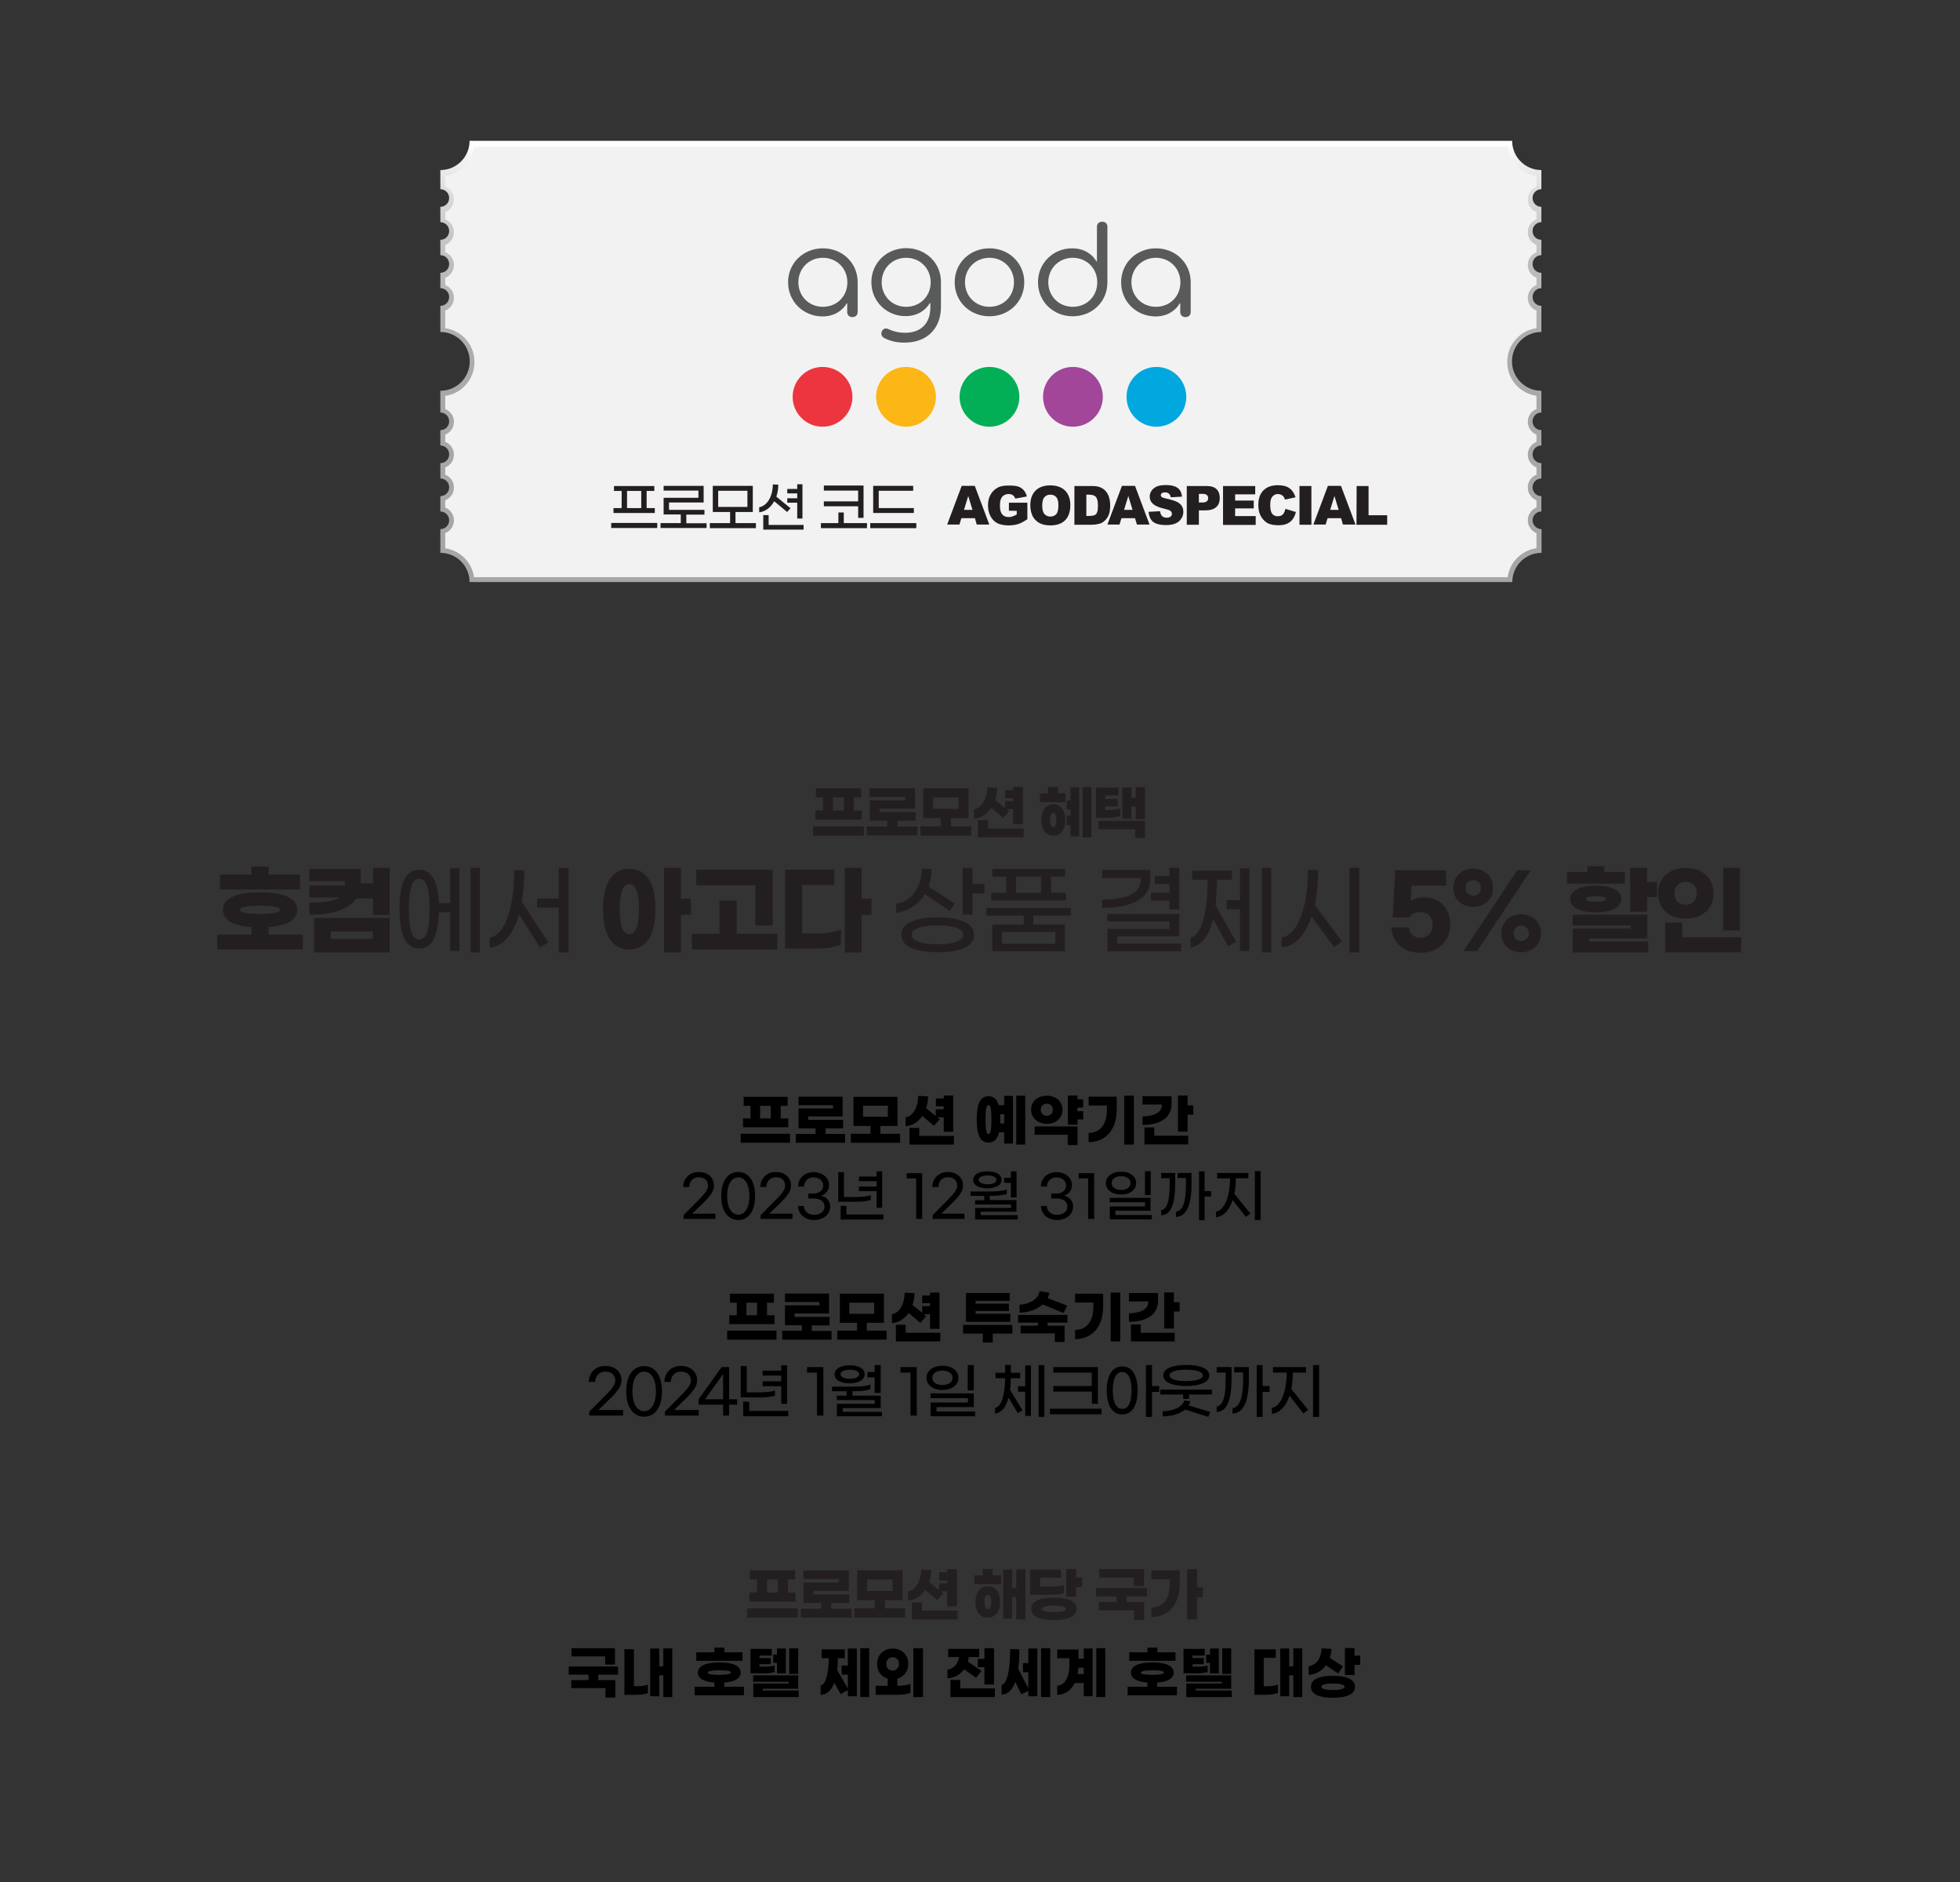 <?xml version="1.0" encoding="UTF-8"?>
<!-- Generator: Adobe Illustrator 27.4.0, SVG Export Plug-In . SVG Version: 6.00 Build 0)  -->
<svg xmlns="http://www.w3.org/2000/svg" xmlns:xlink="http://www.w3.org/1999/xlink" version="1.1" id="Layer_1" x="0px" y="0px" width="1200px" height="1152px" viewBox="0 0 1200 1152" style="enable-background:new 0 0 1200 1152;" xml:space="preserve">
<rect x="0" y="0" width="1200" height="1152" fill="#333333" stroke="none"/>
<style type="text/css">
	.st0{fill:#231F20;}
	.st1{fill:url(#SVGID_1_);}
	.st2{opacity:0.5;fill:url(#SVGID_00000122700944170081028070000001587114644933617031_);enable-background:new    ;}
	.st3{opacity:0.5;fill:url(#SVGID_00000051374508444630968280000007226490613941789599_);enable-background:new    ;}
	.st4{fill:#F2F2F2;}
	.st5{fill:#FCB615;}
	.st6{fill:#ED353F;}
	.st7{fill:#02AF56;}
	.st8{fill:#00A8DF;}
	.st9{fill:#A14699;}
	.st10{fill:#595A5A;}
	.st11{enable-background:new    ;}
</style>
<path class="st0" d="M488.5,984.5v5.7h-31.1v-5.7H488.5z M487.1,980.4h-28.3v-5.6h4.7v-8h-4.4v-5.6h27.7v5.6h-4.4v8h4.7L487.1,980.4  L487.1,980.4z M469.6,974.8h6.7v-8h-6.7V974.8z"></path>
<path class="st0" d="M521.4,984.7v5.5h-31.1v-5.5h12.5v-3.5H492v-12.5h21.7v-2.1h-21.8v-5.3h27.8v12.5H498v2.1h22v5.3h-11.1v3.5  H521.4z"></path>
<path class="st0" d="M554.2,984.5v5.7h-31.1v-5.7h12.5v-5h-10.8v-18.3h27.8v18.3h-10.8v5H554.2z M530.9,973.9h15.6v-7h-15.6V973.9z"></path>
<path class="st0" d="M555.9,979.8v-5.7c4.8-0.6,8-6.6,8.1-13.4l6.1,0.4c0,2.6-0.4,5.1-1.2,7.4l6.1,4.9v-4.2h4.9v-1.8H575v-5h4.9  v-1.9h6v22.8h-6v-9.2H576l1.5,1.2l-3.7,4.1l-7.3-6.1C563.9,977,560.3,979.5,555.9,979.8z M586.3,985.9v5.4h-28v-10.5h6.2v5.1H586.3z  "></path>
<path class="st0" d="M607.7,964.3h5.2v5.4h-16.4v-5.4h5.2v-3.9h6.1L607.7,964.3L607.7,964.3z M612.3,980.6c0,6.5-3.3,9.6-7.6,9.6  s-7.5-3.2-7.5-9.6c0-6.5,3.2-9.6,7.5-9.6C609.1,971,612.3,974.1,612.3,980.6z M606.9,980.6c0-2.8-0.9-4.4-2.1-4.4  c-1.2,0-2.1,1.6-2.1,4.4c0,2.8,0.9,4.4,2.1,4.4S606.9,983.4,606.9,980.6z M627.8,960.5v30.8h-5.6v-13.7h-2.5v13.2h-5.5v-30.1h5.5  v11.2h2.5v-11.3h5.6V960.5z"></path>
<path class="st0" d="M644,976.2h-13.3v-15.4h18.9v5h-12.8v5.4h7.5c2.8,0,5.5-0.4,7.1-1v4.9C649.8,975.8,646.9,976.2,644,976.2z   M659.2,984.8c0,5.1-6.1,6.9-13.9,6.9c-7.7,0-13.9-1.8-13.9-6.9c0-5.1,6.1-6.9,13.9-6.9C653.1,977.9,659.2,979.7,659.2,984.8z   M652.6,984.8c0-1.4-3.2-2-7.3-2s-7.3,0.6-7.3,2c0,1.5,3.2,2,7.3,2C649.4,986.8,652.6,986.3,652.6,984.8z M662.5,965.6v5.9h-3.6v5.9  h-6.1v-16.9h6.1v5.1H662.5z"></path>
<path class="st0" d="M689.8,977.2v3.4h10.7v11.1h-6.2v-6h-21.5v-5.1h10.8v-3.4h-12.5v-5.1h31.1v5.1H689.8z M694.1,965.7H673v-5.2  h27.4v10.3h-6.2v-5.1H694.1z"></path>
<path class="st0" d="M704.9,961.2h17.4v8.3c0,12.5-6.7,20.3-17.4,20.3V984c7.4-0.1,11.2-5.5,11.2-14.5v-2.8h-11.2V961.2z   M736.5,977.7h-3.6v13.6h-6.1v-30.8h6.1v11.2h3.6V977.7z"></path>
<g>
	
		<linearGradient id="SVGID_1_" gradientUnits="userSpaceOnUse" x1="606.7" y1="2109" x2="606.7" y2="1839.714" gradientTransform="matrix(1 0 0 -1 0 2196)">
		<stop offset="0" style="stop-color:#FFFFFF"></stop>
		<stop offset="8.145380e-02" style="stop-color:#E4E4E4"></stop>
		<stop offset="0.177" style="stop-color:#CDCDCD"></stop>
		<stop offset="0.286" style="stop-color:#BCBCBC"></stop>
		<stop offset="0.418" style="stop-color:#AFAFAF"></stop>
		<stop offset="0.595" style="stop-color:#A8A8A8"></stop>
		<stop offset="1" style="stop-color:#A6A6A6"></stop>
	</linearGradient>
	<path class="st1" d="M943.8,323.9v14.5c-9.9,0-17.9,8-17.9,17.9H287.5c0-9.9-8-17.9-17.9-17.9v-14.5c3,0,5.4-2.4,5.4-5.4   s-2.4-5.4-5.4-5.4v-9.4c3,0,5.4-2.4,5.4-5.4s-2.4-5.4-5.4-5.4v-9.4c3,0,5.4-2.4,5.4-5.4s-2.4-5.4-5.4-5.4v-9.4c3,0,5.4-2.4,5.4-5.4   s-2.4-5.4-5.4-5.4v-13.3c9.9,0,18-8,18-18c0-9.9-8-18-18-18v-16c3,0,5.4-2.4,5.4-5.4s-2.4-5.4-5.4-5.4V167c3,0,5.4-2.4,5.4-5.4   s-2.4-5.4-5.4-5.4v-9.4c3,0,5.4-2.4,5.4-5.4s-2.4-5.4-5.4-5.4v-9.4c3,0,5.4-2.4,5.4-5.4s-2.4-5.4-5.4-5.4v-11.7   c9.9,0,17.9-8,17.9-17.9h638.3c0,9.9,8,17.9,17.9,17.9v11.7c-3,0-5.4,2.4-5.4,5.4s2.4,5.4,5.4,5.4v9.4c-3,0-5.4,2.4-5.4,5.4   s2.4,5.4,5.4,5.4v9.4c-3,0-5.4,2.4-5.4,5.4s2.4,5.4,5.4,5.4v9.4c-3,0-5.4,2.4-5.4,5.4s2.4,5.4,5.4,5.4v16c-9.9,0-18,8-18,18   c0,9.9,8,18,18,18v13.3c-3,0-5.4,2.4-5.4,5.4c0,3,2.4,5.4,5.4,5.4v9.4c-3,0-5.4,2.4-5.4,5.4s2.4,5.4,5.4,5.4v9.4   c-3,0-5.4,2.4-5.4,5.4s2.4,5.4,5.4,5.4v9.4c-3,0-5.4,2.4-5.4,5.4C938.4,321.5,940.8,323.9,943.8,323.9z"></path>
	<g id="Offset_Group_3_">
		
			<linearGradient id="SVGID_00000058556927290689643100000007085723167399367079_" gradientUnits="userSpaceOnUse" x1="606.65" y1="2108" x2="606.65" y2="1840.7" gradientTransform="matrix(1 0 0 -1 0 2196)">
			<stop offset="0" style="stop-color:#FFFFFF"></stop>
			<stop offset="8.145380e-02" style="stop-color:#E4E4E4"></stop>
			<stop offset="0.177" style="stop-color:#CDCDCD"></stop>
			<stop offset="0.286" style="stop-color:#BCBCBC"></stop>
			<stop offset="0.418" style="stop-color:#AFAFAF"></stop>
			<stop offset="0.595" style="stop-color:#A8A8A8"></stop>
			<stop offset="1" style="stop-color:#A6A6A6"></stop>
		</linearGradient>
		<path style="opacity:0.5;fill:url(#SVGID_00000058556927290689643100000007085723167399367079_);enable-background:new    ;" d="    M282.9,342.9c3.2,3.2,5.3,7.6,5.5,12.4h636.4c0.2-4.8,2.3-9.2,5.5-12.4c3.2-3.2,7.6-5.3,12.4-5.5v-12.6c-1.4-0.2-2.6-0.9-3.5-1.8    c-1.1-1.1-1.9-2.7-1.9-4.5s0.7-3.3,1.9-4.5c0.9-0.9,2.1-1.6,3.5-1.8v-7.5c-1.4-0.2-2.6-0.9-3.5-1.8c-1.1-1.1-1.9-2.7-1.9-4.5    s0.7-3.3,1.9-4.5c0.9-0.9,2.1-1.6,3.5-1.8v-7.5c-1.4-0.2-2.6-0.9-3.5-1.8c-1.1-1.1-1.9-2.7-1.9-4.5s0.7-3.3,1.9-4.5    c0.9-0.9,2.1-1.6,3.5-1.8v-7.5c-1.4-0.2-2.6-0.9-3.5-1.8c-1.1-1.1-1.9-2.7-1.9-4.5s0.7-3.3,1.9-4.5c0.9-0.9,2.1-1.6,3.5-1.8v-11.4    c-4.8-0.2-9.2-2.3-12.4-5.5c-3.4-3.4-5.6-8.2-5.6-13.4s2.1-10,5.6-13.4c3.2-3.2,7.6-5.3,12.4-5.5v-14.1c-1.4-0.2-2.6-0.9-3.5-1.8    c-1.1-1.1-1.9-2.7-1.9-4.5s0.7-3.3,1.9-4.5c0.9-0.9,2.1-1.6,3.5-1.8v-7.5c-1.4-0.2-2.6-0.9-3.5-1.8c-1.1-1.1-1.9-2.7-1.9-4.5    s0.7-3.3,1.9-4.5c0.9-0.9,2.1-1.6,3.5-1.8v-7.5c-1.4-0.2-2.6-0.9-3.5-1.8c-1.1-1.1-1.9-2.7-1.9-4.5s0.7-3.3,1.9-4.5    c0.9-0.9,2.1-1.6,3.5-1.8v-7.5c-1.4-0.2-2.6-0.9-3.5-1.8c-1.1-1.1-1.9-2.7-1.9-4.5s0.7-3.3,1.9-4.5c0.9-0.9,2.1-1.6,3.5-1.8v-9.8    c-4.8-0.2-9.2-2.3-12.4-5.5s-5.3-7.6-5.5-12.4H288.5c-0.2,4.8-2.3,9.2-5.5,12.4c-3.2,3.2-7.6,5.3-12.4,5.5v9.8    c1.4,0.2,2.6,0.9,3.5,1.8c1.1,1.1,1.9,2.7,1.9,4.5s-0.7,3.3-1.9,4.5c-0.9,0.9-2.1,1.6-3.5,1.8v7.5c1.4,0.2,2.6,0.9,3.5,1.8    c1.1,1.1,1.9,2.7,1.9,4.5s-0.7,3.3-1.9,4.5c-0.9,0.9-2.1,1.6-3.5,1.8v7.5c1.4,0.2,2.6,0.9,3.5,1.8c1.1,1.1,1.9,2.7,1.9,4.5    s-0.7,3.3-1.9,4.5c-0.9,0.9-2.1,1.6-3.5,1.8v7.5c1.4,0.2,2.6,0.9,3.5,1.8c1.1,1.1,1.9,2.7,1.9,4.5s-0.7,3.3-1.9,4.5    c-0.9,0.9-2.1,1.6-3.5,1.8v14.1c4.8,0.2,9.2,2.3,12.4,5.5c3.4,3.4,5.6,8.2,5.6,13.4s-2.1,10-5.6,13.4c-3.2,3.2-7.6,5.3-12.4,5.5    V252c1.4,0.2,2.6,0.9,3.5,1.8c1.1,1.1,1.9,2.7,1.9,4.5s-0.7,3.3-1.9,4.5c-0.9,0.9-2.1,1.6-3.5,1.8v7.5c1.4,0.2,2.6,0.9,3.5,1.8    c1.1,1.1,1.9,2.7,1.9,4.5s-0.7,3.3-1.9,4.5c-0.9,0.9-2.1,1.6-3.5,1.8v7.5c1.4,0.2,2.6,0.9,3.5,1.8c1.1,1.1,1.9,2.7,1.9,4.5    s-0.7,3.3-1.9,4.5c-0.9,0.9-2.1,1.6-3.5,1.8v7.5c1.4,0.2,2.6,0.9,3.5,1.8c1.1,1.1,1.9,2.7,1.9,4.5s-0.7,3.3-1.9,4.5    c-0.9,0.9-2.1,1.6-3.5,1.8v12.6C275.4,337.7,279.7,339.7,282.9,342.9z"></path>
		
			<linearGradient id="SVGID_00000044883427668267820150000018015001317716998280_" gradientUnits="userSpaceOnUse" x1="606.7" y1="2107.025" x2="606.7" y2="1841.689" gradientTransform="matrix(1 0 0 -1 0 2196)">
			<stop offset="0" style="stop-color:#FFFFFF"></stop>
			<stop offset="8.145380e-02" style="stop-color:#E4E4E4"></stop>
			<stop offset="0.177" style="stop-color:#CDCDCD"></stop>
			<stop offset="0.286" style="stop-color:#BCBCBC"></stop>
			<stop offset="0.418" style="stop-color:#AFAFAF"></stop>
			<stop offset="0.595" style="stop-color:#A8A8A8"></stop>
			<stop offset="1" style="stop-color:#A6A6A6"></stop>
		</linearGradient>
		<path style="opacity:0.5;fill:url(#SVGID_00000044883427668267820150000018015001317716998280_);enable-background:new    ;" d="    M283.6,342.2c3.2,3.2,5.3,7.4,5.7,12.1H924c0.5-4.7,2.6-8.9,5.7-12.1s7.4-5.3,12.1-5.7v-10.9c-1.2-0.3-2.3-1-3.2-1.9    c-1.3-1.3-2.2-3.2-2.2-5.2s0.8-3.9,2.2-5.2c0.9-0.9,2-1.5,3.2-1.9v-6c-1.2-0.3-2.3-1-3.2-1.9c-1.3-1.3-2.2-3.2-2.2-5.2    s0.8-3.9,2.2-5.2c0.9-0.9,2-1.5,3.2-1.9v-6c-1.2-0.3-2.3-1-3.2-1.9c-1.3-1.3-2.2-3.2-2.2-5.2s0.8-3.9,2.2-5.2    c0.9-0.9,2-1.5,3.2-1.9v-6c-1.2-0.3-2.3-1-3.2-1.9c-1.3-1.3-2.2-3.2-2.2-5.2s0.8-3.9,2.2-5.2c0.9-0.9,2-1.5,3.2-1.9v-9.7l0,0    c-4.7-0.5-8.9-2.6-12.1-5.7c-3.6-3.6-5.8-8.6-5.8-14.1s2.2-10.5,5.8-14.1c3.2-3.2,7.4-5.3,12.1-5.7v-12.4c-1.2-0.3-2.3-1-3.2-1.9    c-1.3-1.3-2.2-3.2-2.2-5.2s0.8-3.9,2.2-5.2c0.9-0.9,2-1.5,3.2-1.9v-6c-1.2-0.3-2.3-1-3.2-1.9c-1.3-1.3-2.2-3.2-2.2-5.2    s0.8-3.9,2.2-5.2c0.9-0.9,2-1.5,3.2-1.9v-6c-1.2-0.3-2.3-1-3.2-1.9c-1.3-1.3-2.2-3.2-2.2-5.2s0.8-3.9,2.2-5.2    c0.9-0.9,2-1.5,3.2-1.9v-6c-1.2-0.3-2.3-1-3.2-1.9c-1.3-1.3-2.2-3.2-2.2-5.2s0.8-3.9,2.2-5.2c0.9-0.9,2-1.5,3.2-1.9v-8.1l0,0    c-4.7-0.5-8.9-2.6-12.1-5.7c-3.2-3.2-5.3-7.4-5.7-12.1H289.4c-0.5,4.7-2.6,8.9-5.7,12.1c-3.2,3.2-7.4,5.3-12.1,5.7v8.1    c1.2,0.3,2.3,1,3.2,1.9c1.3,1.3,2.2,3.2,2.2,5.2s-0.8,3.9-2.2,5.2c-0.9,0.9-2,1.5-3.2,1.9v6c1.2,0.3,2.3,1,3.2,1.9    c1.3,1.3,2.2,3.2,2.2,5.2s-0.8,3.9-2.2,5.2c-0.9,0.9-2,1.5-3.2,1.9v6c1.2,0.3,2.3,1,3.2,1.9c1.3,1.3,2.2,3.2,2.2,5.2    s-0.8,3.9-2.2,5.2c-0.9,0.9-2,1.5-3.2,1.9v6c1.2,0.3,2.3,1,3.2,1.9c1.3,1.3,2.2,3.2,2.2,5.2s-0.8,3.9-2.2,5.2    c-0.9,0.9-2,1.5-3.2,1.9v12.4l0,0c4.7,0.5,8.9,2.6,12.1,5.7c3.6,3.6,5.8,8.6,5.8,14.1s-2.2,10.5-5.8,14.1    c-3.2,3.2-7.4,5.3-12.1,5.7v9.7c1.2,0.3,2.3,1,3.2,1.9c1.3,1.3,2.2,3.2,2.2,5.2s-0.8,3.9-2.2,5.2c-0.9,0.9-2,1.5-3.2,1.9v6    c1.2,0.3,2.3,1,3.2,1.9c1.3,1.3,2.2,3.2,2.2,5.2s-0.8,3.9-2.2,5.2c-0.9,0.9-2,1.5-3.2,1.9v6c1.2,0.3,2.3,1,3.2,1.9    c1.3,1.3,2.2,3.2,2.2,5.2s-0.8,3.9-2.2,5.2c-0.9,0.9-2,1.5-3.2,1.9v6c1.2,0.3,2.3,1,3.2,1.9c1.3,1.3,2.2,3.2,2.2,5.2    s-0.8,3.9-2.2,5.2c-0.9,0.9-2,1.5-3.2,1.9v10.9l0,0C276.3,337,280.5,339.1,283.6,342.2z"></path>
		<path class="st4" d="M284.3,341.5c3.1,3.1,5.3,7.2,5.9,11.8H923c0.7-4.6,2.8-8.7,5.9-11.8s7.2-5.3,11.8-5.9v-9.3    c-1.1-0.4-2.1-1.1-2.9-1.9c-1.5-1.5-2.4-3.6-2.4-5.9s0.9-4.4,2.4-5.9c0.8-0.8,1.8-1.5,2.9-1.9v-4.5c-1.1-0.4-2.1-1.1-2.9-1.9    c-1.5-1.5-2.4-3.6-2.4-5.9s0.9-4.4,2.4-5.9c0.8-0.8,1.8-1.5,2.9-1.9v-4.5c-1.1-0.4-2.1-1.1-2.9-1.9c-1.5-1.5-2.4-3.6-2.4-5.9    s0.9-4.4,2.4-5.9c0.8-0.8,1.8-1.5,2.9-1.9V266c-1.1-0.4-2.1-1.1-2.9-1.9c-1.5-1.5-2.4-3.6-2.4-5.9c0-2.3,0.9-4.4,2.4-5.9    c0.8-0.8,1.8-1.5,2.9-1.9v-8.1c-4.6-0.7-8.7-2.8-11.8-5.9c-3.8-3.8-6.1-9-6.1-14.8s2.3-11,6.1-14.8c3.1-3.1,7.2-5.3,11.8-5.9    v-10.8c-1.1-0.4-2.1-1.1-2.9-1.9c-1.5-1.5-2.4-3.6-2.4-5.9c0-2.3,0.9-4.4,2.4-5.9c0.8-0.8,1.8-1.5,2.9-1.9V170    c-1.1-0.4-2.1-1.1-2.9-1.9c-1.5-1.5-2.4-3.6-2.4-5.9c0-2.3,0.9-4.4,2.4-5.9c0.8-0.8,1.8-1.5,2.9-1.9v-4.5    c-1.1-0.4-2.1-1.1-2.9-1.9c-1.5-1.5-2.4-3.6-2.4-5.9c0-2.3,0.9-4.4,2.4-5.9c0.8-0.8,1.8-1.5,2.9-1.9v-4.5    c-1.1-0.4-2.1-1.1-2.9-1.9c-1.5-1.5-2.4-3.6-2.4-5.9s0.9-4.4,2.4-5.9c0.8-0.8,1.8-1.5,2.9-1.9v-6.5c-4.6-0.7-8.7-2.8-11.8-5.9    s-5.3-7.2-5.9-11.8H290.3c-0.7,4.6-2.8,8.7-5.9,11.8c-3.1,3.1-7.2,5.3-11.8,5.9v6.5c1.1,0.4,2.1,1.1,2.9,1.9    c1.5,1.5,2.4,3.6,2.4,5.9s-0.9,4.4-2.4,5.9c-0.8,0.8-1.8,1.5-2.9,1.9v4.5c1.1,0.4,2.1,1.1,2.9,1.9c1.5,1.5,2.4,3.6,2.4,5.9    c0,2.3-0.9,4.4-2.4,5.9c-0.8,0.8-1.8,1.5-2.9,1.9v4.5c1.1,0.4,2.1,1.1,2.9,1.9c1.5,1.5,2.4,3.6,2.4,5.9c0,2.3-0.9,4.4-2.4,5.9    c-0.8,0.8-1.8,1.5-2.9,1.9v4.5c1.1,0.4,2.1,1.1,2.9,1.9c1.5,1.5,2.4,3.6,2.4,5.9c0,2.3-0.9,4.4-2.4,5.9c-0.8,0.8-1.8,1.5-2.9,1.9    v10.8c4.6,0.7,8.7,2.8,11.8,5.9c3.8,3.8,6.1,9,6.1,14.8s-2.3,11-6.1,14.8c-3.1,3.1-7.2,5.3-11.8,5.9v8.1c1.1,0.4,2.1,1.1,2.9,1.9    c1.5,1.5,2.4,3.6,2.4,5.9c0,2.3-0.9,4.4-2.4,5.9c-0.8,0.8-1.8,1.5-2.9,1.9v4.5c1.1,0.4,2.1,1.1,2.9,1.9c1.5,1.5,2.4,3.6,2.4,5.9    s-0.9,4.4-2.4,5.9c-0.8,0.8-1.8,1.5-2.9,1.9v4.5c1.1,0.4,2.1,1.1,2.9,1.9c1.5,1.5,2.4,3.6,2.4,5.9s-0.9,4.4-2.4,5.9    c-0.8,0.8-1.8,1.5-2.9,1.9v4.5c1.1,0.4,2.1,1.1,2.9,1.9c1.5,1.5,2.4,3.6,2.4,5.9s-0.9,4.4-2.4,5.9c-0.8,0.8-1.8,1.5-2.9,1.9v9.3    C277.1,336.3,281.2,338.4,284.3,341.5z"></path>
	</g>
</g>
<g>
	<path class="st5" d="M554.7,224.6c-10.1,0-18.3,8.2-18.3,18.3s8.2,18.3,18.3,18.3S573,253,573,242.9S564.8,224.6,554.7,224.6"></path>
	<path class="st6" d="M503.6,224.6c-10.1,0-18.3,8.2-18.3,18.3s8.2,18.3,18.3,18.3c10.1,0,18.3-8.2,18.3-18.3   S513.7,224.6,503.6,224.6"></path>
	<path class="st7" d="M605.8,224.6c-10.1,0-18.3,8.2-18.3,18.3s8.2,18.3,18.3,18.3s18.3-8.2,18.3-18.3S615.9,224.6,605.8,224.6"></path>
	<path class="st8" d="M708,224.6c-10.1,0-18.3,8.2-18.3,18.3s8.2,18.3,18.3,18.3s18.3-8.2,18.3-18.3S718.1,224.6,708,224.6"></path>
	<path class="st9" d="M656.9,224.6c-10.1,0-18.3,8.2-18.3,18.3s8.2,18.3,18.3,18.3s18.3-8.2,18.3-18.3S667,224.6,656.9,224.6"></path>
	<path class="st10" d="M518.8,172.8c0-8.5-6.5-15-15-15s-15,6.5-15,15s6.5,15,15,15C512.4,187.8,518.8,181.4,518.8,172.8    M482.5,172.8c0-11.9,9.5-20.8,21.3-20.8c11.9,0,21.3,8.9,21.3,20.7V191c0,1.9-1.3,3.1-3.2,3.1c-2,0-3.2-1.3-3.2-3.1v-5.3h-0.3   c-2.5,4.3-7.5,8-14.9,8C492,193.6,482.5,184.8,482.5,172.8"></path>
	<path class="st10" d="M569.8,172.8c0-8.5-6.5-15-15-15s-15,6.5-15,15s6.5,15,15,15S569.8,181.4,569.8,172.8 M541.7,207.1   c-1.7-0.8-2.5-2.3-1.9-4c0.6-1.8,2.3-2.5,4-1.7c2.9,1.4,6.5,2.3,10.4,2.3c9.6,0,15.4-5.7,15.4-15.5v-2.7h-0.3   c-2.5,4.3-7.5,8-14.9,8c-11.5,0-20.9-8.9-20.9-20.8c0-11.9,9.5-20.8,21.3-20.8c11.9,0,21.3,8.9,21.3,20.7v15.2   c0,13.1-8.4,21.9-22.1,21.9C549.8,209.8,545.6,209,541.7,207.1"></path>
	<path class="st10" d="M620.8,172.8c0-8.5-6.5-15-15-15s-15,6.5-15,15s6.5,15,15,15S620.8,181.4,620.8,172.8 M584.5,172.8   c0-11.9,9.4-20.8,21.3-20.8c11.9,0,21.3,9,21.3,20.8c0,11.9-9.4,20.8-21.3,20.8S584.5,184.7,584.5,172.8"></path>
	<path class="st10" d="M671.8,172.8c0-8.5-6.5-15-15-15s-15,6.5-15,15s6.5,15,15,15S671.8,181.4,671.8,172.8 M635.5,172.8   c0-11.9,9.4-20.8,20.9-20.8c7.4,0,12.4,3.7,14.9,8h0.3v-21.2c0-1.9,1.3-3.1,3.2-3.1c2,0,3.2,1.3,3.2,3.1v34.1   c0,11.9-9.4,20.7-21.3,20.7C645,193.6,635.5,184.7,635.5,172.8"></path>
	<path class="st10" d="M722.7,172.8c0-8.5-6.5-15-15-15s-15,6.5-15,15s6.5,15,15,15C716.3,187.8,722.7,181.4,722.7,172.8    M686.4,172.8c0-11.9,9.5-20.8,21.3-20.8c11.9,0,21.3,8.9,21.3,20.7V191c0,1.9-1.3,3.1-3.2,3.1c-2,0-3.2-1.3-3.2-3.1v-5.3h-0.3   c-2.5,4.3-7.5,8-14.9,8C695.9,193.6,686.4,184.8,686.4,172.8"></path>
</g>
<g>
	<path class="st0" d="M402.4,320.1v3.1h-28.2v-3.1H402.4z M400.9,314h-25.3v-3h5v-10.5h-4.7v-3h24.7v3h-4.7V311h5V314z M383.9,311   h8.7v-10.5h-8.7V311z"></path>
	<path class="st0" d="M432.6,320.2v3h-28.2v-3h12.4v-5.3h-10.5v-10.2h21.3v-4.4h-21.3v-2.9h24.5v10.2h-21.2v4.5h21.7v2.9h-11.1v5.3   h12.4L432.6,320.2L432.6,320.2z"></path>
	<path class="st0" d="M462.8,320.2v3.1h-28.2v-3.1H447v-6.8h-10.6v-16h24.5v16h-10.6v6.8H462.8z M439.7,310.3h17.9v-9.9h-17.9V310.3   z"></path>
	<path class="st0" d="M464.8,313.6v-3.1c5.3-1,8.3-7.2,8.4-14l3.3,0.2c0,2.6-0.4,5.1-1.2,7.3l8.7,7.1l-2.1,2.3l-7.9-6.6   C472,310.5,468.8,313.1,464.8,313.6z M492,321.3v2.9h-24.7v-8.9h3.3v6H492z M488.1,307.7H482V305h6.1v-3H482v-2.7h6.1v-2.9h3.2v21   h-3.2V307.7z"></path>
	<path class="st0" d="M530.8,320.2v3.1h-28.2v-3.1h10.7v-6.5h3.3v6.5H530.8z M525.4,309.9h-21v-3h21v-6.6h-21v-3.1h24.3V317h-3.3   V309.9z"></path>
	<path class="st0" d="M532.8,320.2H561v3.1h-28.2V320.2z M534.6,297.4h24.5v3H538V311h21.5v3h-24.9V297.4z"></path>
	<path class="st0" d="M596.9,317.2h-8.3l-1.2,3.9h-7.5l8.9-23.7h8l8.9,23.7H598L596.9,317.2z M595.4,312.1l-2.6-8.5l-2.6,8.5H595.4z   "></path>
	<path class="st0" d="M617.7,312.6v-4.9H629v10.1c-2.2,1.5-4.1,2.5-5.7,3s-3.6,0.8-5.9,0.8c-2.8,0-5.1-0.5-6.9-1.4   c-1.8-1-3.1-2.4-4.1-4.3s-1.5-4.1-1.5-6.5c0-2.6,0.5-4.8,1.6-6.7c1.1-1.9,2.6-3.4,4.7-4.4c1.6-0.8,3.8-1.1,6.5-1.1   c2.6,0,4.6,0.2,5.9,0.7c1.3,0.5,2.4,1.2,3.2,2.2c0.9,1,1.5,2.3,1.9,3.8l-7.1,1.3c-0.3-0.9-0.8-1.6-1.5-2.1s-1.6-0.7-2.7-0.7   c-1.6,0-2.9,0.6-3.8,1.7c-1,1.1-1.4,2.9-1.4,5.3c0,2.6,0.5,4.4,1.4,5.5c1,1.1,2.3,1.6,4,1.6c0.8,0,1.6-0.1,2.3-0.4   c0.7-0.2,1.6-0.6,2.6-1.2v-2.2L617.7,312.6L617.7,312.6z"></path>
	<path class="st0" d="M630.8,309.3c0-3.9,1.1-6.9,3.2-9s5.2-3.2,9-3.2c3.9,0,7,1.1,9.1,3.2s3.2,5.1,3.2,8.9c0,2.8-0.5,5-1.4,6.8   s-2.3,3.2-4,4.1c-1.8,1-4,1.5-6.6,1.5c-2.7,0-4.9-0.4-6.6-1.3c-1.7-0.8-3.2-2.2-4.3-4C631.4,314.4,630.8,312.1,630.8,309.3z    M638.1,309.4c0,2.4,0.4,4.1,1.3,5.2c0.9,1,2.1,1.6,3.6,1.6c1.6,0,2.8-0.5,3.7-1.5s1.3-2.9,1.3-5.5c0-2.2-0.4-3.9-1.3-4.9   c-0.9-1-2.1-1.5-3.7-1.5c-1.5,0-2.7,0.5-3.6,1.6C638.6,305.2,638.1,306.9,638.1,309.4z"></path>
	<path class="st0" d="M657.8,297.5h10.9c2.1,0,3.9,0.3,5.2,0.9s2.4,1.4,3.3,2.5c0.9,1.1,1.5,2.4,1.9,3.8s0.6,3,0.6,4.6   c0,2.5-0.3,4.5-0.9,5.9c-0.6,1.4-1.4,2.6-2.4,3.5s-2.1,1.6-3.3,1.9c-1.6,0.4-3.1,0.6-4.4,0.6h-10.9L657.8,297.5L657.8,297.5z    M665.1,302.8v13h1.8c1.5,0,2.6-0.2,3.3-0.5s1.2-0.9,1.5-1.8c0.4-0.8,0.5-2.2,0.5-4.1c0-2.5-0.4-4.2-1.2-5.2   c-0.8-0.9-2.2-1.4-4.1-1.4H665.1z"></path>
	<path class="st0" d="M694.9,317.2h-8.3l-1.2,3.9H678l8.9-23.7h8l8.9,23.7h-7.7L694.9,317.2z M693.4,312.1l-2.6-8.5l-2.6,8.5H693.4z   "></path>
	<path class="st0" d="M703.2,313.3l7-0.4c0.2,1.1,0.5,2,0.9,2.6c0.8,1,1.8,1.4,3.2,1.4c1,0,1.8-0.2,2.4-0.7c0.6-0.5,0.8-1.1,0.8-1.7   s-0.3-1.2-0.8-1.7s-1.8-0.9-3.8-1.4c-3.2-0.7-5.5-1.7-6.9-2.9c-1.4-1.2-2.1-2.7-2.1-4.6c0-1.2,0.4-2.4,1.1-3.5   c0.7-1.1,1.8-1.9,3.2-2.6c1.4-0.6,3.4-0.9,5.8-0.9c3,0,5.3,0.6,6.9,1.7c1.6,1.1,2.5,2.9,2.8,5.4l-6.9,0.4c-0.2-1.1-0.6-1.8-1.2-2.3   c-0.6-0.5-1.4-0.7-2.4-0.7c-0.9,0-1.5,0.2-1.9,0.5c-0.4,0.4-0.6,0.8-0.6,1.3c0,0.4,0.2,0.7,0.5,1s1.2,0.6,2.5,0.9   c3.2,0.7,5.5,1.4,6.9,2.1s2.4,1.6,3,2.6s0.9,2.2,0.9,3.5c0,1.5-0.4,2.9-1.3,4.2c-0.8,1.3-2,2.3-3.5,2.9c-1.5,0.7-3.4,1-5.7,1   c-4,0-6.8-0.8-8.4-2.3C704.2,317.7,703.4,315.7,703.2,313.3z"></path>
	<path class="st0" d="M726.6,297.5h12.2c2.7,0,4.6,0.6,6,1.9c1.3,1.3,2,3.1,2,5.4c0,2.4-0.7,4.3-2.2,5.6c-1.4,1.3-3.6,2-6.6,2h-4   v8.8h-7.4V297.5z M734,307.6h1.8c1.4,0,2.4-0.2,3-0.7s0.9-1.1,0.9-1.9c0-0.7-0.2-1.4-0.7-1.9s-1.4-0.8-2.8-0.8H734V307.6z"></path>
	<path class="st0" d="M748.9,297.5h19.6v5.1h-12.3v3.8h11.4v4.8h-11.4v4.7h12.6v5.4h-20v-23.8H748.9z"></path>
	<path class="st0" d="M787,311.5l6.4,1.9c-0.4,1.8-1.1,3.3-2,4.5s-2.1,2.1-3.5,2.7s-3.1,0.9-5.2,0.9c-2.6,0-4.7-0.4-6.3-1.1   c-1.6-0.8-3-2.1-4.2-4s-1.8-4.3-1.8-7.2c0-3.9,1-6.9,3.1-9s5-3.2,8.9-3.2c3,0,5.3,0.6,7,1.8c1.7,1.2,3,3.1,3.8,5.6l-6.5,1.4   c-0.2-0.7-0.5-1.3-0.7-1.6c-0.4-0.6-0.9-1-1.5-1.3s-1.3-0.5-2-0.5c-1.7,0-2.9,0.7-3.8,2c-0.7,1-1,2.5-1,4.7c0,2.6,0.4,4.4,1.2,5.4   s1.9,1.5,3.4,1.5c1.4,0,2.5-0.4,3.2-1.2C786.1,314.1,786.6,313,787,311.5z"></path>
	<path class="st0" d="M795.6,297.5h7.3v23.7h-7.3V297.5z"></path>
	<path class="st0" d="M821.1,317.2h-8.3l-1.2,3.9h-7.5l8.9-23.7h8l8.9,23.7h-7.7L821.1,317.2z M819.6,312.1l-2.6-8.5l-2.6,8.5H819.6   z"></path>
	<path class="st0" d="M830.6,297.5h7.3v17.9h11.4v5.8h-18.8L830.6,297.5L830.6,297.5z"></path>
</g>
<g>
	<path class="st0" d="M528.9,505.8v5.7h-31.1v-5.7H528.9z M527.5,501.7h-28.3v-5.6h4.7v-8h-4.4v-5.6h27.7v5.6h-4.4v8h4.7V501.7z    M510,496.1h6.7v-8H510V496.1z"></path>
	<path class="st0" d="M561.8,505.9v5.5h-31.1v-5.5h12.5v-3.5h-10.7v-12.5h21.7v-2.1h-21.8v-5.3h27.8V495h-21.7v2.1h22.1v5.3h-11.1   v3.5H561.8z"></path>
	<path class="st0" d="M594.6,505.8v5.7h-31.1v-5.7H576v-5h-10.8v-18.3H593v18.3h-10.8v5H594.6z M571.3,495.1h15.6v-7h-15.6V495.1z"></path>
	<path class="st0" d="M596.3,501v-5.7c4.8-0.6,8-6.6,8.1-13.4l6.1,0.4c0,2.6-0.4,5.1-1.2,7.4l6.1,4.9v-4.2h4.9v-1.8h-4.9v-5h4.9   v-1.9h6v22.8h-6v-9.2h-3.9l1.5,1.2l-3.7,4.1l-7.3-6.1C604.3,498.3,600.7,500.8,596.3,501z M626.7,507.1v5.4h-28V502h6.2v5.1H626.7z   "></path>
	<path class="st0" d="M647.8,485.6h4.5v5.4h-15.6v-5.4h5v-3.9h6.1V485.6z M652.2,501.9c0,6.5-3.1,9.6-7.3,9.6s-7.3-3.2-7.3-9.6   s3.1-9.6,7.3-9.6S652.2,495.4,652.2,501.9z M646.8,501.9c0-2.8-0.8-4.4-2-4.4s-2,1.6-2,4.4s0.8,4.4,2,4.4S646.8,504.7,646.8,501.9z    M655.4,481.9h5.3V512h-5.3v-7h-2.3v-5.7h2.3v-3.7h-2.3V490h2.3V481.9z M668.2,481.8v30.8h-5.4v-30.8H668.2z"></path>
	<path class="st0" d="M678.3,500.6H671v-18.5h13.8v4.8h-8.1v2.2h7.7v4.5h-7.7v2.2h2c2.8,0,5.5-0.4,7.1-1v4.7   C684.1,500.2,681.1,500.6,678.3,500.6z M672.6,502.5H701V513h-6v-5.4h-22.5L672.6,502.5L672.6,502.5z M701,481.8v19.6h-5.7v-7.6   h-2.6v7.3h-5.6V482h5.6v6.3h2.6v-6.4L701,481.8L701,481.8z"></path>
</g>
<g>
	<path class="st0" d="M185.4,572.1v9.1H133v-9.1h21v-4.6c-10.4-0.7-17.5-3.9-17.5-10.6c0-7.7,9.6-10.7,22.8-10.7   c13.1,0,22.7,3,22.7,10.7c0,6.6-7.2,9.8-17.5,10.6v4.6H185.4z M183.7,544.4h-49v-9h19.2v-5h10.6v5h19.2V544.4z M159.2,559.4   c7.1,0,12.3-0.7,12.3-2.5s-5.2-2.5-12.3-2.5s-12.3,0.7-12.3,2.5S152.1,559.4,159.2,559.4z"></path>
	<path class="st0" d="M238.6,531.2V560h-10.2v-10h-10.3c-4.9,7.2-15.8,10-28.6,10v-7.6c8.2,0,14.8-0.6,18.4-3h-18.4V542h21.6v-2.6   h-21.6v-7.6h31.4v8.4v0.5h7.5v-9.5L238.6,531.2L238.6,531.2z M192.3,561.9h46.3V583h-46.3V561.9z M202.5,574.7h25.8v-4.5h-25.8   V574.7z"></path>
	<path class="st0" d="M275.6,531.5h5.6v50.6h-5.6v-23.6h-6.9c-0.4,15.3-4.5,22.1-12,22.1c-7.8,0-12.1-7.3-12.1-24.1   c0-16.7,4.2-24.1,12.1-24.1c7.2,0,11.3,6.2,12,20.4h6.9V531.5z M263,556.5c0-12.7-2-18.6-6.3-18.6c-4.3,0-6.4,5.9-6.4,18.6   c0,12.7,2.1,18.6,6.4,18.6S263,569.2,263,556.5z M293.8,531.2V583h-5.7v-51.8H293.8z"></path>
	<path class="st0" d="M319.5,552l16.2,24.8l-5,3.3l-12.9-20.4c-3.5,12.3-9.8,19.6-18,20.3v-6.1c9.9-1.6,15-19.5,15.1-41.3l6.1,0.2   C321,539.8,320.4,546.2,319.5,552z M348.1,531.2V583h-6v-27.4h-13.3V550h13.3v-18.7L348.1,531.2L348.1,531.2z"></path>
	<path class="st0" d="M401.3,556.5c0,17-6.4,24.7-16,24.7s-16.1-7.6-16.1-24.7c0-17,6.4-24.7,16.1-24.7S401.3,539.4,401.3,556.5z    M391.2,556.5c0-11.6-2.5-15.3-5.9-15.3s-5.9,3.7-5.9,15.3s2.6,15.3,5.9,15.3C388.6,571.7,391.2,568.1,391.2,556.5z M423,560h-6.1   v23h-10.3v-51.8h10.3v18.9h6.1V560z"></path>
	<path class="st0" d="M476,571.6v9.6h-52.4v-9.6h16.9v-20.3h10.6v20.3H476z M462.5,541.9h-36.2v-9.5h46.8v34.1h-10.7v-24.6H462.5z"></path>
	<path class="st0" d="M501.5,571.3c4.9,0,10.2-0.9,13.4-2.3v9.2c-3.2,1.6-9.2,2.4-14.1,2.4h-20.1v-48.2h30.1v9.3h-19.7v29.6H501.5z    M533.6,560h-6.1v23h-10.3v-51.8h10.3v18.9h6.1V560z"></path>
	<path class="st0" d="M548.7,558.8v-5.5c9.8-1.8,15.6-10.7,15.7-21.7l6,0.4c0,3.8-0.7,7.4-1.9,10.7l16.1,10.4l-3.1,4.4l-15.3-10.1   C562.5,553.5,556.4,557.7,548.7,558.8z M596.3,572.2c0,7.8-9.8,10.7-22.2,10.7s-22.2-3-22.2-10.7c0-7.8,9.8-10.7,22.2-10.7   S596.3,564.5,596.3,572.2z M589.8,572.2c0-3.9-6.9-5.8-15.8-5.8c-8.8,0-15.8,1.8-15.8,5.8s7,5.8,15.8,5.8   C582.9,578,589.8,576.2,589.8,572.2z M602.7,541.1v5.7h-7.3v13h-6v-28.6h6v9.9L602.7,541.1L602.7,541.1z"></path>
	<path class="st0" d="M632.7,560.5v5.4H652v16.4h-44.5v-16.4h19.3v-5.4h-22.9v-4.8h51.7v4.8H632.7z M652.6,551.2h-45.7v-4.7h9.2   v-9.9h-8.6v-4.7h44.6v4.7h-8.6v9.9h9.2v4.7H652.6z M646.1,570.5h-32.6v7.2h32.6V570.5z M622,546.5h15.4v-9.9H622V546.5z"></path>
	<path class="st0" d="M674.8,555.7v-5c14.4-0.1,23.5-3.6,23.5-12v-1.2h-23.5v-5h29.5v5.3C704.4,550.4,692.5,555.7,674.8,555.7z    M723.2,577.6v4.7h-45.1v-13.7H716v-4.5h-38v-4.7h44v13.7h-37.9v4.5H723.2z M716,551.4h-11.3v-4.9H716v-5.3h-9v-4.9h9v-5.1h6v25.5   h-6V551.4z"></path>
	<path class="st0" d="M744.2,554.2l12.6,22.2l-4.9,2.8l-9.2-16.7c-2.5,10.5-7.1,16.3-13.7,17.5v-6c6.9-1.9,10.3-15.6,10.4-35.5h-9.5   V533h24.4v5.5h-9.1C745,544.3,744.7,549.5,744.2,554.2z M759.2,531.5h5.7v50.6h-5.7v-25.5H751V551h8.2V531.5z M778.3,531.2V583   h-5.7v-51.8H778.3z"></path>
	<path class="st0" d="M805,554l16.7,22.3l-4.9,3.5L803,561c-3.8,11.4-10.1,18.3-18.3,18.9v-6.1c10.4-1.6,16.1-19.6,16.1-41.4   l6.1,0.2C807,540.6,806.3,547.8,805,554z M832.2,531.2V583h-6v-51.8H832.2z"></path>
	<path class="st0" d="M851.8,567.7h10.9c0.4,3.9,2.7,6.3,7.2,6.3s7.2-3.3,7.2-7.9c0-4.6-2.7-7.8-7.4-7.8c-3.5,0-5.6,1.5-7,3.3h-10   l1.5-28.9h31.2v9.4h-21.2l-0.5,9.3c2.1-1.3,4.8-2.1,7.9-2.1c9.7,0,16.3,6.3,16.3,16.7s-7.8,17.2-18,17.2   C859.2,583.3,852.6,577.2,851.8,567.7z"></path>
	<path class="st0" d="M914.1,543.5c0,6.7-5,11.6-12.2,11.6s-12.1-4.9-12.1-11.6c0-6.8,5-11.7,12.1-11.7   C909.2,531.8,914.1,536.7,914.1,543.5z M904.4,582.1h-8.3l32.8-49.4h8.3L904.4,582.1z M897.3,543.5c0,2.7,1.9,4.7,4.7,4.7   c2.7,0,4.7-2,4.7-4.7s-1.9-4.7-4.7-4.7S897.3,540.8,897.3,543.5z M943.5,571.3c0,6.7-5,11.6-12.2,11.6s-12.1-4.9-12.1-11.6   c0-6.8,5-11.7,12.1-11.7C938.5,559.6,943.5,564.5,943.5,571.3z M926.6,571.3c0,2.7,1.9,4.7,4.7,4.7c2.7,0,4.7-2,4.7-4.7   s-1.9-4.7-4.7-4.7C928.6,566.7,926.6,568.7,926.6,571.3z"></path>
	<path class="st0" d="M994.8,540.9h-35.4v-7.1h12.5v-3.6h10.4v3.6h12.5V540.9z M961.3,550.3c0-5.6,7.2-8.2,15.7-8.2   c8.6,0,15.7,2.5,15.7,8.2c0,5.6-7.2,8.2-15.7,8.2S961.3,556,961.3,550.3z M972.9,576.3h36.2v6.7h-46.2v-14.6h35.6v-1.9h-35.7v-6.6   h45.8v14.5H973L972.9,576.3L972.9,576.3z M970.9,550.3c0,1.2,2.5,1.7,6.2,1.7s6.2-0.5,6.2-1.7s-2.5-1.7-6.2-1.7   S970.9,549.2,970.9,550.3z M1014.5,539.8v9.3h-6.1v9h-10.3v-26.9h10.3v8.6L1014.5,539.8L1014.5,539.8z"></path>
	<path class="st0" d="M1049.1,546.8c0,9.4-6.9,15.5-17,15.5s-17-6.1-17-15.5c0-9.3,6.9-15.5,17-15.5   C1042.2,531.2,1049.1,537.4,1049.1,546.8z M1030,573.7h36v9.2h-46.5v-18.1h10.4L1030,573.7L1030,573.7z M1025.2,546.8   c0,4.5,2.9,7,6.9,7s6.8-2.5,6.8-7s-2.9-7-6.8-7S1025.2,542.3,1025.2,546.8z M1065.3,569.5H1055v-38.3h10.2v38.3H1065.3z"></path>
</g>
<g class="st11">
	<path d="M483.7,694v5.5h-30.2V694H483.7z M482.4,690h-27.5v-5.4h4.6v-7.7h-4.2v-5.5h26.9v5.5H478v7.7h4.6v5.4H482.4z M465.4,684.6   h6.5v-7.7h-6.5V684.6z"></path>
	<path d="M517.4,694.1v5.4h-30.2v-5.4h12.1v-3.4h-10.4v-12.2H510v-2h-21.1v-5.2h27v12.1h-21.1v2.1h21.4v5.2h-10.8v3.4L517.4,694.1   L517.4,694.1z"></path>
	<path d="M551.1,694v5.5h-30.2V694H533v-4.8h-10.5v-17.8h27v17.8H539v4.8H551.1z M528.4,683.6h15.2v-6.8h-15.2V683.6z"></path>
	<path d="M554.4,689.4v-5.5c4.7-0.6,7.7-6.4,7.8-13.1l6,0.3c0,2.5-0.4,4.9-1.2,7.2l5.9,4.8V679h4.8v-1.8H573v-4.8h4.8v-1.8h5.8v22.2   h-5.8v-8.9H574l1.4,1.2l-3.6,4l-7.1-6C562.2,686.7,558.7,689.1,554.4,689.4z M584,695.3v5.3h-27.2v-10.2h6v4.9H584z"></path>
	<path d="M614.8,670.8h5.4V700h-5.4v-6.9h-3.1c-1.1,4.4-3.3,6.3-6.5,6.3c-4.7,0-7.2-4-7.2-14.2s2.5-14.2,7.2-14.2   c3,0,5.1,1.7,6.3,5.5h3.3V670.8z M607,685.3c0-6.2-0.5-8.9-1.8-8.9s-1.8,2.7-1.8,8.9s0.5,8.9,1.8,8.9S607,691.5,607,685.3z    M614.8,687.7V682h-2.5c0.1,1,0.1,2.1,0.1,3.2c0,0.8,0,1.6,0,2.4L614.8,687.7L614.8,687.7z M627.7,670.7v29.9h-5.5v-29.9H627.7z"></path>
	<path d="M631.3,679.3c0-5,3.9-8.6,9.6-8.6c5.7,0,9.6,3.6,9.6,8.6s-3.9,8.6-9.6,8.6C635.2,687.8,631.3,684.3,631.3,679.3z    M633.5,689.5h26.2v11.4h-6v-6.3h-20.2V689.5z M637.2,679.3c0,2.3,1.5,3.7,3.7,3.7s3.7-1.4,3.7-3.7s-1.5-3.7-3.7-3.7   S637.2,677,637.2,679.3z M659.7,678v2.2h3.5v5h-3.5v3.2h-5.9v-17.8h5.9v2.3h3.5v5L659.7,678L659.7,678z"></path>
	<path d="M683.7,679.4c0,12.1-6.8,19.7-17.2,19.7v-5.6c7.2-0.1,11.2-5.5,11.2-14.1v-2.7h-11.2v-5.4h17.2V679.4z M694.2,700.6h-5.9   v-29.9h5.9V700.6z"></path>
	<path d="M699.5,688.6v-5.2c7-0.1,11.8-2.6,11.8-6.6v-0.7h-11.8V671h17.8v4.8C717.3,684.5,709.8,688.6,699.5,688.6z M706.7,695.2   h20.8v5.3h-26.8v-10.4h6V695.2z M730.6,676.6v5.7h-3.5v10.4h-5.9v-22.1h5.9v6L730.6,676.6L730.6,676.6z"></path>
</g>
<g class="st11">
	<path d="M418.6,743.7l9.9-10c3.6-3.6,5-5.9,5-7.9c0-3.3-2.2-5.2-5.7-5.2c-3.8,0-5.8,2.9-5.8,6h-3.7c0-5.1,3.7-9.2,9.5-9.2   c5.6,0,9.3,3.4,9.3,8.4c0,3-1.7,5.6-5.9,9.9l-7.4,7.2H438v3.2h-19.5v-2.4H418.6z"></path>
	<path d="M441.6,732.1c0-9.8,4.4-14.7,10.4-14.7c5.9,0,10.3,4.9,10.3,14.7s-4.4,14.7-10.3,14.7C446.1,746.7,441.6,741.9,441.6,732.1   z M458.8,732.1c0-7.6-3-11.4-6.8-11.4s-6.8,3.8-6.8,11.4c0,7.6,3,11.4,6.8,11.4S458.8,739.7,458.8,732.1z"></path>
	<path d="M465.8,743.7l9.9-10c3.6-3.6,5-5.9,5-7.9c0-3.3-2.2-5.2-5.7-5.2c-3.8,0-5.8,2.9-5.8,6h-3.7c0-5.1,3.7-9.2,9.5-9.2   c5.6,0,9.3,3.4,9.3,8.4c0,3-1.7,5.6-5.9,9.9l-7.4,7.2h14.2v3.2h-19.5v-2.4H465.8z"></path>
	<path d="M488.6,738.2h3.6c0.1,3,2.3,5.4,6.3,5.4c3.9,0,6.3-2.2,6.3-5c0-3.2-2.5-5-6.8-5h-3.1v-3h3.1c3.6,0,6-2,6-4.9   c0-2.7-2.2-5-5.9-5c-3.8,0-5.8,2.7-5.8,5.6h-3.7c0-4.9,3.8-8.8,9.5-8.8c5.8,0,9.5,3.6,9.5,8c0,3.4-2.4,5.8-5,6.4   c2.8,0.5,5.7,2.7,5.7,6.6c0,4.7-4,8.3-9.9,8.3C492.5,746.7,488.8,743.1,488.6,738.2z"></path>
	<path d="M523.4,735.6h-10.2v-18.1h3.5v15.2h7c4,0,7.4-0.4,9.4-1.1v2.9C531.1,735.3,527.6,735.6,523.4,735.6z M540.8,743.4v3.1   h-26.1v-8.4h3.5v5.3L540.8,743.4L540.8,743.4z M536.7,729.1h-10.8v-2.8h10.8V723h-10.8v-2.8h10.8V717h3.4v22.3h-3.4V729.1z"></path>
	<path d="M560.9,721.3h-5.8v-3.2h9.5v28h-3.7V721.3z"></path>
	<path d="M571.1,743.7l9.9-10c3.6-3.6,5-5.9,5-7.9c0-3.3-2.2-5.2-5.7-5.2c-3.8,0-5.8,2.9-5.8,6h-3.7c0-5.1,3.7-9.2,9.5-9.2   c5.6,0,9.3,3.4,9.3,8.4c0,3-1.7,5.6-5.9,9.9l-7.4,7.2h14.2v3.2H571v-2.4H571.1z"></path>
	<path d="M623.1,743.9v2.6H597v-7.1h22v-2.1h-22v-2.6h5.6V732h-8.4v-2.7h12.4c4.1,0,7.7-0.4,9.8-1.2v2.7c-1.9,0.8-5.6,1.2-9.9,1.2   H606v2.6h16.3v7.1h-21.9v2.1h22.7V743.9z M595.8,722.2c0-3.2,3.5-5.2,8.7-5.2c5.3,0,8.7,2,8.7,5.2c0,3.3-3.5,5.2-8.7,5.2   S595.8,725.5,595.8,722.2z M599.2,722.2c0,1.6,2.1,2.7,5.4,2.7c3.3,0,5.4-1,5.4-2.7s-2.1-2.7-5.4-2.7   C601.3,719.6,599.2,720.5,599.2,722.2z M618.9,724h-4.1v-3.1h4.1V717h3.5v16h-3.5V724z"></path>
	<path d="M637.3,738.2h3.6c0.1,3,2.3,5.4,6.3,5.4c3.9,0,6.3-2.2,6.3-5c0-3.2-2.5-5-6.8-5h-3.1v-3h3.1c3.6,0,6-2,6-4.9   c0-2.7-2.2-5-5.9-5c-3.8,0-5.8,2.7-5.8,5.6h-3.7c0-4.9,3.8-8.8,9.5-8.8c5.8,0,9.5,3.6,9.5,8c0,3.4-2.4,5.8-5,6.4   c2.8,0.5,5.7,2.7,5.7,6.6c0,4.7-4,8.3-9.9,8.3C641.2,746.7,637.5,743.1,637.3,738.2z"></path>
	<path d="M666.2,721.3h-5.8v-3.2h9.5v28h-3.7V721.3z"></path>
	<path d="M677.1,724.2c0-4.1,3.7-7,9.3-7c5.5,0,9.2,2.9,9.2,7s-3.7,7-9.2,7C680.9,731.2,677.1,728.3,677.1,724.2z M679.5,738.5H701   v-2.6h-21.6v-2.7h25v7.9h-21.5v2.6h22.3v2.7h-25.7V738.5z M692.2,724.2c0-2.5-2.4-4.2-5.8-4.2c-3.4,0-5.8,1.6-5.8,4.2   c0,2.5,2.4,4.2,5.8,4.2S692.2,726.7,692.2,724.2z M701,716.9h3.5v14.6H701V716.9z"></path>
	<path d="M710.9,718h8.6v6.8c0,11.2-2.2,18.9-8.6,19.1v-3.2c4-0.5,5.2-6.5,5.2-15.6v-3.9h-5.2V718z M721,718h8.5v7.2   c0,12-2.9,19.4-9.5,19.7v-3.2c4.2-0.5,6.1-6.3,6.1-16.2v-4.4H721V718z M741.5,732.4h-4v14.5h-3.4V717h3.4v12.1h4V732.4z"></path>
	<path d="M755.7,730.7l9.8,12.1l-2.7,2.1l-8.1-10.3c-2.1,6.3-5.6,10-10.2,10.5v-3.4c5.3-1,8.5-9.3,8.6-20.4h-7.9V718h19.1v3.2h-7.7   C756.7,724.7,756.3,727.9,755.7,730.7z M771.8,716.9v29.9h-3.5v-29.9H771.8z"></path>
</g>
<g class="st11">
	<path d="M475.4,814.5v5.5h-30.2v-5.5H475.4z M474,810.5h-27.5v-5.4h4.6v-7.7h-4.2v-5.5h26.9v5.5h-4.2v7.7h4.6v5.4H474z M457,805.1   h6.5v-7.7H457V805.1z"></path>
	<path d="M509.1,814.6v5.4h-30.2v-5.4H491v-3.4h-10.4V799h21.1v-2h-21.1v-5.2h27V804h-21.1v2.1h21.4v5.2H497v3.4h12.1V814.6z"></path>
	<path d="M542.8,814.5v5.5h-30.2v-5.5h12.1v-4.8h-10.5v-17.8h27v17.8h-10.5v4.8H542.8z M520,804.2h15.2v-6.8H520V804.2z"></path>
	<path d="M546.1,809.9v-5.5c4.7-0.6,7.7-6.4,7.8-13.1l6,0.3c0,2.5-0.4,4.9-1.2,7.2l5.9,4.8v-4.1h4.8v-1.8h-4.8V793h4.8v-1.8h5.8   v22.2h-5.8v-8.9h-3.8l1.4,1.2l-3.6,4l-7.1-6C553.9,807.2,550.3,809.6,546.1,809.9z M575.7,815.8v5.3h-27.2v-10.2h6v4.9H575.7z"></path>
	<path d="M619.9,816.3h-12.1v5.5h-6.1v-5.5h-12.1V811h30.2L619.9,816.3L619.9,816.3z M618.5,809.1h-27.1v-17.6h26.8v4.8h-20.9v1.7   h20.4v4.5h-20.4v1.7h21.3L618.5,809.1L618.5,809.1z"></path>
	<path d="M641.4,809.6v1.9h10.4v9.9h-6v-5.2h-20.9v-4.7h10.6v-1.9h-12.2v-4.7h30.2v4.7H641.4z M638.3,798.5c-3.4,3.1-8.5,4.9-14.1,5   v-4.9c5.7-0.2,11.4-3.1,12.3-8.3l6,1c-0.2,1.2-0.6,2.2-1.1,3.3l11.9,4.6l-2.1,4.5L638.3,798.5z"></path>
	<path d="M675.4,800c0,12.1-6.8,19.7-17.2,19.7v-5.6c7.2-0.1,11.2-5.5,11.2-14.1v-2.7h-11.2v-5.4h17.2V800z M685.9,821.1H680v-29.9   h5.9V821.1z"></path>
	<path d="M691.2,809.1v-5.2c7-0.1,11.8-2.6,11.8-6.6v-0.7h-11.8v-5.1H709v4.8C709,805,701.4,809.1,691.2,809.1z M698.4,815.8h20.8   v5.3h-26.8v-10.4h6V815.8z M722.2,797.1v5.7h-3.5v10.4h-5.9v-22.1h5.9v6L722.2,797.1L722.2,797.1z"></path>
</g>
<g class="st11">
	<path d="M366.3,1025.1v3.3h10.4v10.7h-6v-5.8h-20.9v-4.9h10.5v-3.3h-12.1v-5h30.2v5L366.3,1025.1L366.3,1025.1z M370.5,1013.9   h-20.6v-5h26.6v10h-6V1013.9z"></path>
	<path d="M389.7,1032.2c2.3,0,5.1-0.3,7-1v5.2c-1.8,0.7-5,1-7.5,1h-6.9v-27.9h5.8v22.6h1.6V1032.2z M411.6,1008.9v29.9h-5.5v-13.3   h-2.5v12.8h-5.5v-29.2h5.5v10.9h2.5v-11h5.5V1008.9z"></path>
	<path d="M455.5,1032.5v5.2h-30.2v-5.2h12.1v-2.6c-6-0.4-10.1-2.3-10.1-6.1c0-4.4,5.6-6.2,13.1-6.2c7.6,0,13.1,1.8,13.1,6.2   c0,3.8-4.1,5.7-10.1,6.1v2.6H455.5z M454.6,1016.6h-28.3v-5.2h11.1v-2.9h6.1v2.9h11.1L454.6,1016.6L454.6,1016.6z M440.4,1025.2   c4.1,0,7.1-0.4,7.1-1.4c0-1.1-3-1.4-7.1-1.4s-7.1,0.4-7.1,1.4C433.4,1024.9,436.3,1025.2,440.4,1025.2z"></path>
	<path d="M467,1024.3h-7.5v-15h13v4.1H465v1.5h6.9v3.8H465v1.5h2.4c2.7,0,5.3-0.2,6.9-0.7v4C472.7,1024,469.9,1024.3,467,1024.3z    M489,1034.9v3.9h-27.8v-8.3h21.7v-1.1h-21.8v-3.9h27.6v8.2H467v1.1h22V1034.9z M475.7,1017.9h-2.3v-5.1h2.3v-3.7h5.4v15.2h-5.4   V1017.9z M488.7,1024.6h-5.5V1009h5.5V1024.6z"></path>
	<path d="M519.1,1009.1h5.5v29.2h-5.5v-3.8l-4.4,2.5l-3.9-7c-1.8,4.8-4.6,7.3-8.4,7.5v-5.8c3-0.4,4.9-6.7,5-16.7H503v-5.4h14.2v5.4   H513c0,2.7-0.2,5.1-0.4,7.3l6.5,11.3v-8.5h-3.8v-5.6h3.8V1009.1z M532.2,1008.9v29.9h-5.5v-29.9H532.2z"></path>
	<path d="M549.7,1031.9c2.8,0,5.9-0.4,7.7-1.2v5.5c-1.9,0.8-4.9,1.2-7.8,1.2h-13.5v-5.5h7.4v-4.4c-4-1.1-6.5-4.4-6.5-9   c0-5.6,4-9.4,9.6-9.4c5.5,0,9.5,3.8,9.5,9.4c0,4.6-2.7,7.9-6.7,9v4.4H549.7z M542.6,1018.5c0,2.3,1.5,4.1,3.9,4.1   c2.3,0,3.9-1.8,3.9-4.1s-1.5-4.1-3.9-4.1S542.6,1016.2,542.6,1018.5z M565.1,1008.9v29.9h-5.9v-29.9H565.1z"></path>
	<path d="M580.1,1027.3v-5.4c4-0.3,6.5-3.8,7.1-7.6h-6.7v-5h19v5h-6.4c-0.1,0.9-0.2,1.9-0.5,2.8l8.3,5.7l-3.3,4.2l-7.3-5.2   C587.9,1024.9,584.4,1027.2,580.1,1027.3z M609.1,1033.5v5.3h-27.2v-10.5h6v5.2H609.1z M602.7,1015.3v-6.4h5.9v22.2h-5.9v-10.6h-4   v-5.1h4V1015.3z"></path>
	<path d="M629.6,1009.1h5.5v29.2h-5.5v-3.3l-4.3,2.1l-3.7-7.6c-1.8,5-4.6,7.7-8.4,7.8v-6c3.3-0.5,5.3-8.8,5.3-21.9l5.6,0.2   c0,4.5-0.2,8.4-0.7,11.9l6.2,11.9v-9.8h-3.3v-5.6h3.3L629.6,1009.1L629.6,1009.1z M643,1008.9v29.9h-5.6v-29.9H643z"></path>
	<path d="M663.5,1009.1h5.4v29.2h-5.4v-8.1H658c-2.4,4.8-6.3,7.2-10.7,7.2v-5.5c4.4-0.4,7.4-4.7,7.4-13.1v-3.8h-7.4v-5.3h13v5.6h3.2   V1009.1z M663.5,1024.7v-3.9h-3.3c-0.1,1.4-0.2,2.7-0.5,3.9H663.5z M676.7,1008.9v29.9h-5.5v-29.9H676.7z"></path>
	<path d="M720.6,1032.5v5.2h-30.2v-5.2h12.1v-2.6c-6-0.4-10.1-2.3-10.1-6.1c0-4.4,5.6-6.2,13.1-6.2c7.6,0,13.1,1.8,13.1,6.2   c0,3.8-4.1,5.7-10.1,6.1v2.6H720.6z M719.7,1016.6h-28.3v-5.2h11.1v-2.9h6.1v2.9h11.1L719.7,1016.6L719.7,1016.6z M705.5,1025.2   c4.1,0,7.1-0.4,7.1-1.4c0-1.1-3-1.4-7.1-1.4s-7.1,0.4-7.1,1.4C698.4,1024.9,701.4,1025.2,705.5,1025.2z"></path>
	<path d="M732.1,1024.3h-7.5v-15h13v4.1h-7.5v1.5h6.9v3.8h-6.9v1.5h2.4c2.7,0,5.3-0.2,6.9-0.7v4   C737.8,1024,734.9,1024.3,732.1,1024.3z M754.1,1034.9v3.9h-27.8v-8.3H748v-1.1h-21.8v-3.9h27.6v8.2h-21.7v1.1h22V1034.9z    M740.8,1017.9h-2.3v-5.1h2.3v-3.7h5.4v15.2h-5.4V1017.9z M753.8,1024.6h-5.5V1009h5.5V1024.6z"></path>
	<path d="M775.4,1032.2c2.3,0,5.1-0.3,7-1v5.1c-1.8,0.7-5,1.1-7.5,1.1H768v-27.8h13.1v5.2h-7.4v17.4H775.4z M797.3,1008.9v29.9h-5.5   v-13.3h-2.5v12.8h-5.5v-29.2h5.5v10.9h2.5v-11h5.5V1008.9z"></path>
	<path d="M801.2,1025.2v-5.3c4.7-0.6,7.8-4.9,7.9-10.9l6,0.3c0,2-0.3,3.9-0.9,5.6l8.1,5.1l-3,4.3l-7.5-4.9   C809.3,1022.8,805.6,1025,801.2,1025.2z M829.6,1032.5c0,5-6,6.7-13.5,6.7s-13.5-1.7-13.5-6.7s6-6.7,13.5-6.7   S829.6,1027.5,829.6,1032.5z M823.2,1032.5c0-1.4-3.2-2-7.1-2c-4,0-7.1,0.6-7.1,2s3.2,2,7.1,2S823.2,1033.9,823.2,1032.5z    M832.8,1013.5v5.6h-3.5v6.2h-5.9v-16.5h5.9v4.6h3.5V1013.5z"></path>
</g>
<g>
	<path d="M360.9,864l10.5-10.6c3.8-3.8,5.3-6.2,5.3-8.3c0-3.5-2.4-5.5-6.1-5.5c-4,0-6.2,3-6.2,6.3h-3.9c0-5.4,3.9-9.8,10.1-9.8   c6,0,9.9,3.6,9.9,8.9c0,3.2-1.8,5.9-6.3,10.5l-7.8,7.6h15.1v3.4h-20.7V864z"></path>
	<path d="M383.4,851.7c0-10.4,4.7-15.5,11-15.5c6.2,0,10.9,5.2,10.9,15.5s-4.7,15.5-10.9,15.5C388.1,867.2,383.4,862,383.4,851.7z    M401.6,851.7c0-8-3.2-12.1-7.2-12.1c-4,0-7.2,4-7.2,12.1c0,8.1,3.2,12.1,7.2,12.1C398.4,863.8,401.6,859.7,401.6,851.7z"></path>
	<path d="M407.2,864l10.5-10.6c3.8-3.8,5.3-6.2,5.3-8.3c0-3.5-2.4-5.5-6.1-5.5c-4,0-6.2,3-6.2,6.3h-3.9c0-5.4,3.9-9.8,10.1-9.8   c6,0,9.9,3.6,9.9,8.9c0,3.2-1.8,5.9-6.3,10.5l-7.8,7.6h15.1v3.4h-20.7V864z"></path>
	<path d="M442.7,859.8h-15v-3.3l14.1-19.7h4.6v19.7h4.9v3.3h-4.9v6.7h-3.7V859.8z M442.7,856.5v-15.4l-11,15.4H442.7z"></path>
	<path d="M464.3,855.4h-10.8v-19.2h3.7v16.1h7.4c4.2,0,7.8-0.4,9.9-1.1v3.1C472.5,855.1,468.7,855.4,464.3,855.4z M482.6,863.6v3.3   H455V858h3.7v5.6H482.6z M478.3,848.5h-11.4v-3h11.4V842h-11.4v-3h11.4v-3.3h3.6v23.6h-3.6V848.5z"></path>
	<path d="M500.3,840.2h-6.2v-3.4h10v29.7h-3.9V840.2z"></path>
	<path d="M540,864.2v2.7h-27.6v-7.6h23.2v-2.3h-23.3v-2.7h6v-2.7h-8.9v-2.8h13.1c4.3,0,8.2-0.4,10.4-1.3v2.8c-2,0.9-6,1.3-10.5,1.3   h-0.5v2.7h17.3v7.6H516v2.3H540z M511,841.2c0-3.4,3.7-5.5,9.2-5.5c5.6,0,9.2,2.1,9.2,5.5c0,3.4-3.7,5.5-9.2,5.5   C514.7,846.8,511,844.7,511,841.2z M514.6,841.2c0,1.7,2.3,2.8,5.7,2.8c3.4,0,5.7-1.1,5.7-2.8c0-1.8-2.2-2.8-5.7-2.8   C516.9,838.4,514.6,839.5,514.6,841.2z M535.5,843.1h-4.4v-3.3h4.4v-4.2h3.7v17h-3.7V843.1z"></path>
	<path d="M557.5,840.2h-6.2v-3.4h10v29.7h-3.9V840.2z"></path>
	<path d="M567.2,843.4c0-4.3,4-7.4,9.8-7.4s9.8,3.1,9.8,7.4s-3.9,7.4-9.8,7.4S567.2,847.7,567.2,843.4z M569.8,858.5h22.8v-2.7   h-22.9v-2.9h26.5v8.4h-22.8v2.7H597v2.9h-27.2V858.5z M583.2,843.4c0-2.7-2.5-4.4-6.2-4.4s-6.2,1.7-6.2,4.4s2.6,4.4,6.2,4.4   S583.2,846,583.2,843.4z M592.5,835.6h3.7v15.5h-3.7V835.6z"></path>
	<path d="M618.4,850.7l7.6,12.6l-2.9,1.7l-5.6-9.5c-1.5,5.9-4.3,9.2-8.3,9.8v-3.5c4.1-0.9,6-8.1,6.2-18.2h-5.9v-3.3h5.9v-4.8h3.5   v4.8h5.7v3.3h-5.7C618.8,846.2,618.7,848.6,618.4,850.7z M627.7,835.8h3.5v30.9h-3.5v-14.8h-4.4v-3.4h4.4V835.8z M639.4,835.6v31.7   h-3.5v-31.7H639.4z"></path>
	<path d="M674.4,862.3v3.4h-31.6v-3.4H674.4z M668.4,851.8h-23.5v-3.4h23.5v-8.2h-23.5v-3.4h27.3v22.5h-3.7V851.8z"></path>
	<path d="M696.5,851.1c0,10-3.9,14.7-9.4,14.7c-5.6,0-9.5-4.7-9.5-14.7c0-10,3.9-14.7,9.5-14.7C692.6,836.4,696.5,841.1,696.5,851.1   z M692.8,851.1c0-8-2.5-11.3-5.7-11.3c-3.3,0-5.8,3.3-5.8,11.3c0,8,2.5,11.3,5.8,11.3C690.3,862.5,692.8,859.2,692.8,851.1z    M709.7,852h-4.4v15.3h-3.7v-31.7h3.7v12.8h4.4V852z"></path>
	<path d="M742,850.6v3h-14v2.7h-3.6v-2.7h-14v-3H742z M727.7,860.3l13.1,3.9l-1,3.1l-14.2-4.5c-3.3,2.8-8.6,4.2-13.7,4.2v-3.2   c6,0,12.1-2.4,13.2-6.6l3.7,0.6C728.6,858.7,728.2,859.5,727.7,860.3z M712.2,841.9c0-4.5,6.4-6.4,14.1-6.4s14.1,1.9,14.1,6.4   c0,4.5-6.4,6.5-14.1,6.5S712.2,846.4,712.2,841.9z M716,841.9c0,2.4,4.6,3.5,10.2,3.5s10.2-1.1,10.2-3.5c0-2.4-4.6-3.5-10.2-3.5   S716,839.5,716,841.9z"></path>
	<path d="M744.9,836.8h9.1v7.2c0,11.9-2.3,20-9.1,20.3v-3.4c4.2-0.6,5.5-6.9,5.5-16.5v-4.2h-5.5V836.8z M755.6,836.8h9v7.6   c0,12.7-3,20.6-10,20.9v-3.4c4.4-0.5,6.5-6.6,6.5-17.2v-4.6h-5.5V836.8z M777.3,852h-4.3v15.3h-3.6v-31.7h3.6v12.8h4.3V852z"></path>
	<path d="M790.6,850.2l10.3,12.8l-2.9,2.2l-8.5-10.9c-2.2,6.6-6,10.6-10.8,11.1v-3.6c5.6-1,9-9.9,9.1-21.6h-8.4v-3.4h20.2v3.4h-8.1   C791.5,843.8,791.2,847.2,790.6,850.2z M807.6,835.6v31.7h-3.7v-31.7H807.6z"></path>
</g>
</svg>
